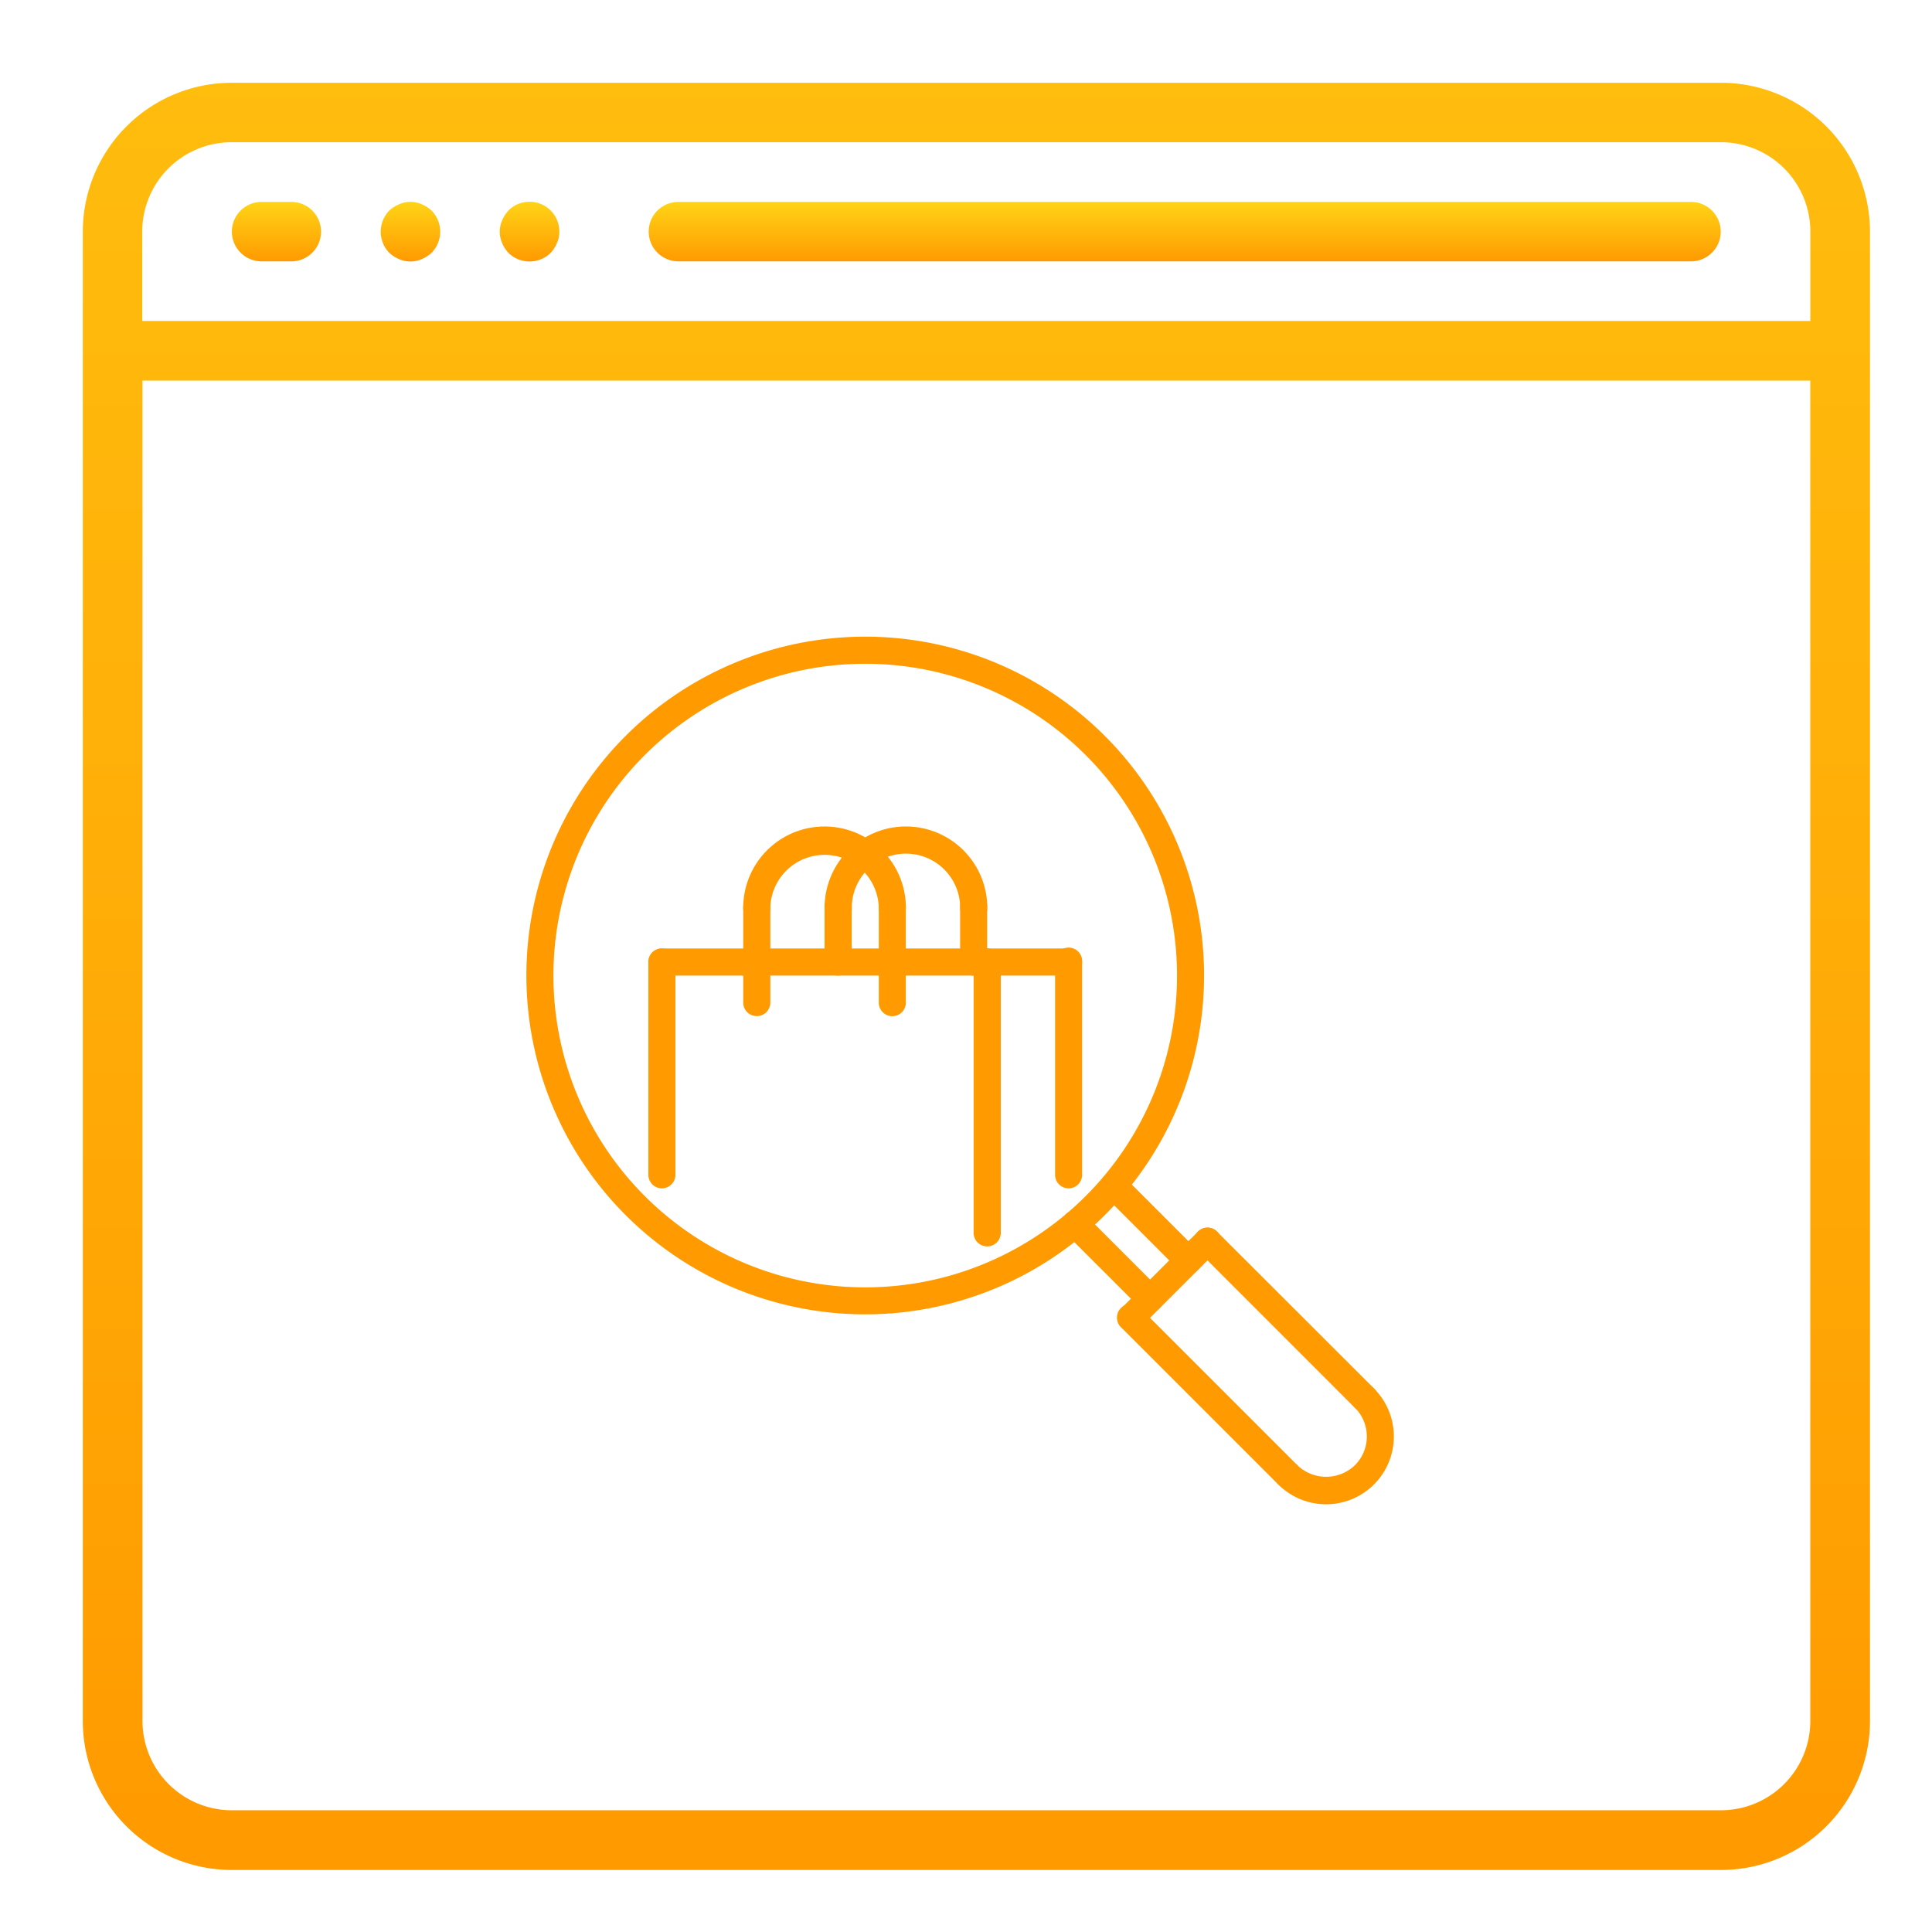 <svg xmlns="http://www.w3.org/2000/svg" xmlns:xlink="http://www.w3.org/1999/xlink" width="65" height="65" viewBox="0 0 65 65" data-bubblesppbfhhgcdehhbjigifndnfmcihegokbbprevent-events-conflict-installed="true"><defs><clipPath id="a"><rect width="65" height="65" transform="translate(1054 -23088)"/></clipPath><linearGradient id="b" x1="0.5" x2="0.5" y2="1" gradientUnits="objectBoundingBox"><stop offset="0" stop-color="#ffd417" style="&#10;    stop-color: #ffd417;&#10;"/><stop offset="1" stop-color="#ff9a00" style="&#10;    stop-color: #ff9a00;&#10;"/></linearGradient><linearGradient id="g" x1="0.5" x2="0.5" y2="1" gradientUnits="objectBoundingBox"><stop offset="0" stop-color="#ff9a00"/><stop offset="1" stop-color="#ff9a00"/></linearGradient></defs><g transform="translate(-154 -184)"><g transform="translate(85 40)"><g transform="translate(-985 23232)" clip-path="url(#a)"><g transform="translate(1056.786 -23085.215)"><g transform="translate(0 0)"><path d="M55.113,0H5.014A5.014,5.014,0,0,0,0,5.014v50.1a5.014,5.014,0,0,0,5.014,5.014h50.1a5.014,5.014,0,0,0,5.014-5.014V5.014A5.014,5.014,0,0,0,55.113,0Zm3.007,55.113a3.006,3.006,0,0,1-3.006,3.006H5.014a3.006,3.006,0,0,1-3.006-3.006V10.02H58.119Zm0-47.1H2v-3A3.006,3.006,0,0,1,5.014,2h50.1a3.006,3.006,0,0,1,3.007,3.01v3Z" fill="url(#b)"/><path d="M44.671,34.133h-1a1,1,0,1,0,0,2h1a1,1,0,1,0,0-2Z" transform="translate(-37.656 -30.125)" fill="url(#b)"/><path d="M86.716,34.194a.918.918,0,0,0-.761,0,1.17,1.17,0,0,0-.33.211,1.021,1.021,0,0,0,0,1.423,1.17,1.17,0,0,0,.33.211.945.945,0,0,0,.761,0,1.136,1.136,0,0,0,.33-.211,1.014,1.014,0,0,0,0-1.423,1.136,1.136,0,0,0-.33-.211Z" transform="translate(-75.313 -30.106)" fill="url(#b)"/><path d="M120.851,34.16a1,1,0,0,0-1.095.22,1.179,1.179,0,0,0-.212.331.956.956,0,0,0,0,.761,1.179,1.179,0,0,0,.212.331,1.015,1.015,0,0,0,1.422,0,1.148,1.148,0,0,0,.211-.331.836.836,0,0,0,.08-.381,1,1,0,0,0-.618-.931Z" transform="translate(-105.437 -30.081)" fill="url(#b)"/><path d="M197.2,34.133H163.133a1,1,0,0,0,0,2H197.2a1,1,0,0,0,0-2Z" transform="translate(-143.094 -30.125)" fill="url(#b)"/></g><g transform="translate(14.921 18.634)"><path d="M11.4,22.8a11.4,11.4,0,1,1,8.064-3.34A11.4,11.4,0,0,1,11.4,22.8ZM11.4.912a10.49,10.49,0,1,0,7.419,3.072A10.491,10.491,0,0,0,11.4.912Zm0,0" transform="translate(0.001 0.001)" fill="url(#g)"/><path d="M318.946,342.02a.443.443,0,0,1-.319-.134l-2.515-2.512a.456.456,0,1,1,.645-.645l2.512,2.512a.454.454,0,0,1,0,.645A.462.462,0,0,1,318.946,342.02Zm0,0" transform="translate(-297.964 -319.291)" fill="url(#g)"/><path d="M341.528,319.357a.451.451,0,0,1-.321-.134l-2.515-2.515a.457.457,0,0,1,.647-.645l2.515,2.515a.456.456,0,0,1-.326.778Zm0,0" transform="translate(-319.256 -297.917)" fill="url(#g)"/><path d="M349.2,352.211a.463.463,0,0,1-.326-.134.458.458,0,0,1,0-.645l2.58-2.58a.453.453,0,0,1,.643,0,.458.458,0,0,1,0,.645l-2.58,2.58A.442.442,0,0,1,349.2,352.211Zm0,0" transform="translate(-328.855 -328.836)" fill="url(#g)"/><path d="M354.47,400.172a.471.471,0,0,1-.326-.134l-5.28-5.28a.457.457,0,1,1,.647-.645l5.28,5.28a.458.458,0,0,1,0,.645.452.452,0,0,1-.321.134Zm0,0" transform="translate(-328.848 -371.516)" fill="url(#g)"/><path d="M399.718,354.914a.451.451,0,0,1-.321-.134l-5.28-5.28a.458.458,0,0,1,0-.645.453.453,0,0,1,.643,0l5.286,5.28a.457.457,0,0,1-.326.778Zm0,0" transform="translate(-371.522 -328.837)" fill="url(#g)"/><path d="M443.121,445.409a2.267,2.267,0,0,1-1.611-.669.458.458,0,0,1,0-.645.453.453,0,0,1,.643,0,1.4,1.4,0,0,0,1.937,0,1.368,1.368,0,0,0,0-1.934.458.458,0,0,1,0-.645.453.453,0,0,1,.643,0,2.281,2.281,0,0,1-1.611,3.893Zm0,0" transform="translate(-416.212 -416.218)" fill="url(#g)"/><path d="M72.456,192.073a.456.456,0,0,1-.456-.456v-7.158a.456.456,0,0,1,.912,0v7.158a.456.456,0,0,1-.456.456Zm0,0" transform="translate(-67.894 -173.512)" fill="url(#g)"/><path d="M312.454,192.067a.456.456,0,0,1-.454-.456v-7.158a.456.456,0,1,1,.91,0v7.158A.456.456,0,0,1,312.454,192.067Zm0,0" transform="translate(-294.21 -173.505)" fill="url(#g)"/><path d="M264.454,194.023a.455.455,0,0,1-.454-.456v-9.112a.456.456,0,0,1,.913,0v9.112a.456.456,0,0,1-.459.456Zm0,0" transform="translate(-248.95 -173.508)" fill="url(#g)"/><path d="M86.134,184.912H72.453a.456.456,0,1,1,0-.912h13.68a.456.456,0,0,1,0,.912Zm0,0" transform="translate(-67.891 -173.508)" fill="url(#g)"/><path d="M133.017,115.193a.456.456,0,0,1-.456-.456,1.825,1.825,0,0,0-3.649,0,.456.456,0,0,1-.912,0,2.736,2.736,0,1,1,5.473,0,.456.456,0,0,1-.455.456Zm0,0" transform="translate(-120.702 -105.613)" fill="url(#g)"/><path d="M128.456,156.1a.456.456,0,0,1-.456-.456v-3.193a.456.456,0,1,1,.912,0v3.193a.456.456,0,0,1-.456.456Zm0,0" transform="translate(-120.702 -143.333)" fill="url(#g)"/><path d="M208.454,156.1a.456.456,0,0,1-.454-.456v-3.193a.456.456,0,1,1,.91,0v3.193a.456.456,0,0,1-.456.456Zm0,0" transform="translate(-196.141 -143.33)" fill="url(#g)"/><path d="M181.019,115.193a.456.456,0,0,1-.456-.456,1.823,1.823,0,0,0-3.647,0,.458.458,0,1,1-.915,0,2.737,2.737,0,1,1,5.474,0,.456.456,0,0,1-.456.456Zm0,0" transform="translate(-165.966 -105.613)" fill="url(#g)"/><path d="M176.459,154.736a.457.457,0,0,1-.459-.456v-1.824a.458.458,0,1,1,.915,0v1.824a.456.456,0,0,1-.456.456Zm0,0" transform="translate(-165.966 -143.333)" fill="url(#g)"/><path d="M256.454,154.733a.456.456,0,0,1-.454-.456v-1.824a.456.456,0,1,1,.91,0v1.824A.456.456,0,0,1,256.454,154.733Zm0,0" transform="translate(-241.405 -143.33)" fill="url(#g)"/></g></g></g></g></g></svg>